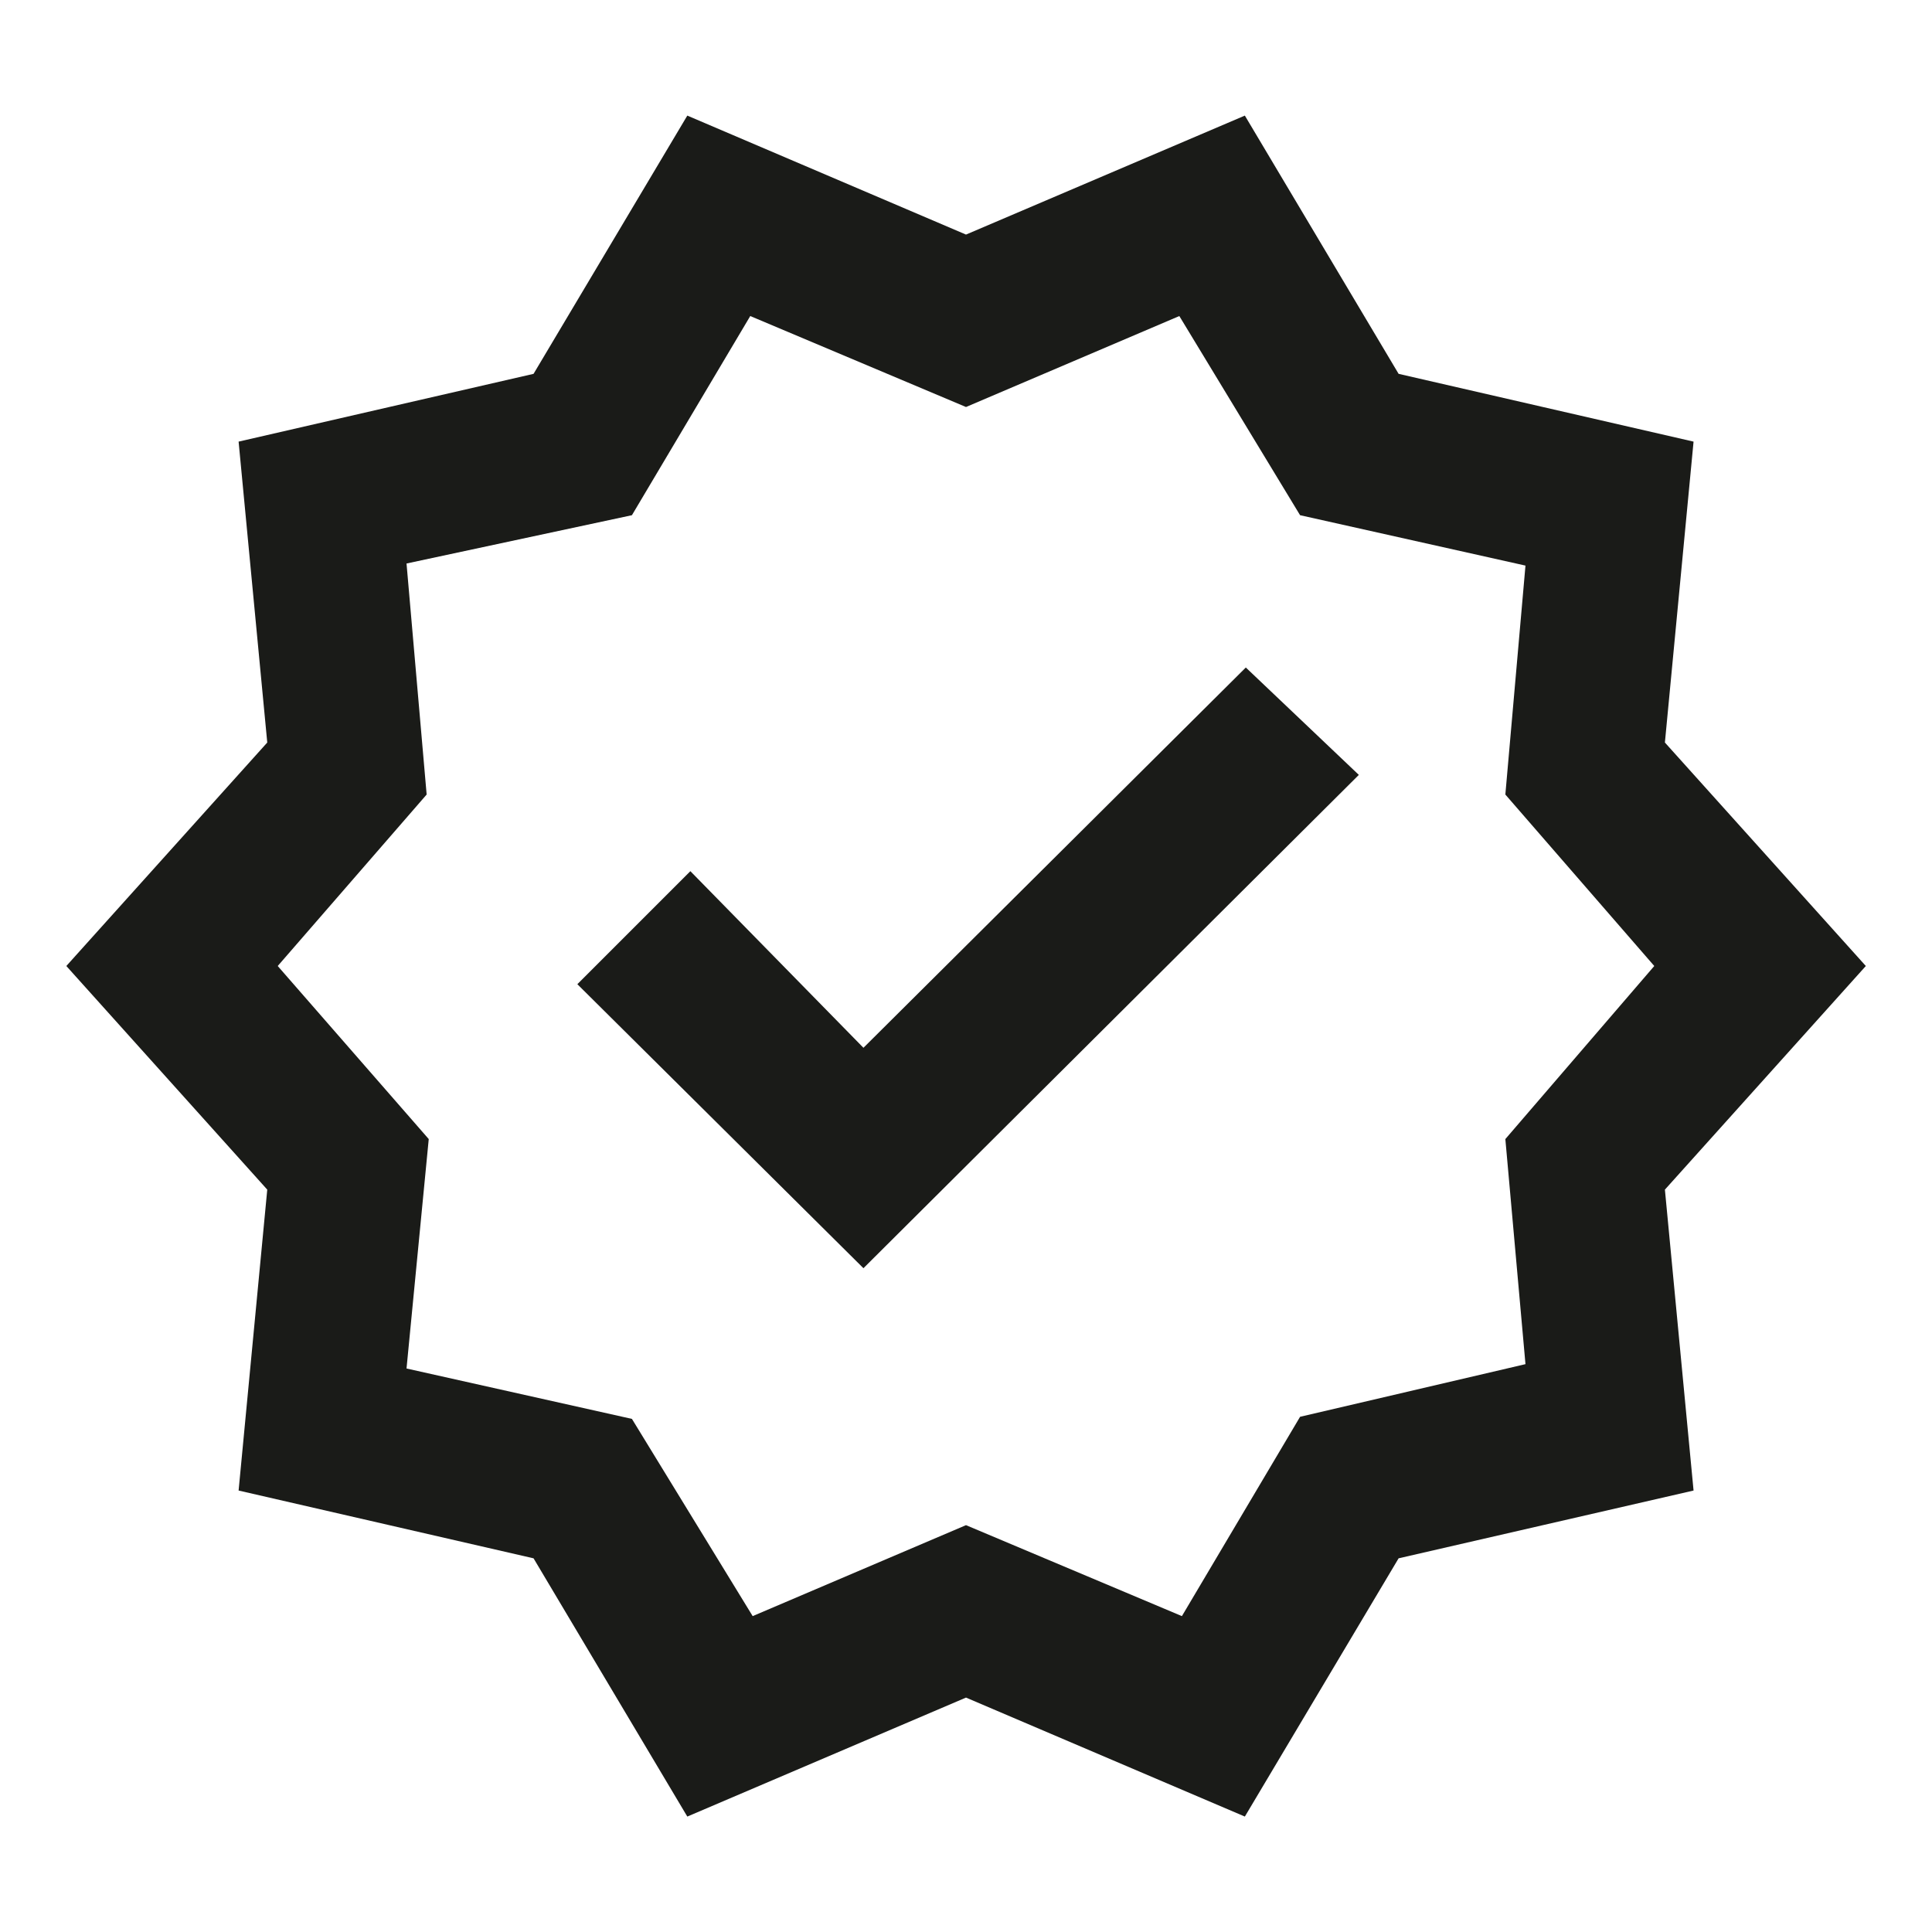 <svg width="12" height="12" viewBox="0 0 12 12" fill="none" xmlns="http://www.w3.org/2000/svg">
<path d="M4.269 11.283L3.314 9.679L1.482 9.258L1.66 7.389L0.412 6L1.66 4.612L1.482 2.743L3.314 2.322L4.269 0.718L6 1.457L7.732 0.718L8.687 2.322L10.519 2.743L10.341 4.612L11.589 6L10.341 7.389L10.519 9.258L8.687 9.679L7.732 11.283L6 10.544L4.269 11.283ZM4.675 10.038L6 9.473L7.341 10.038L8.075 8.8L9.475 8.473L9.35 7.075L10.275 6L9.35 4.935L9.475 3.513L8.075 3.2L7.325 1.963L6 2.528L4.66 1.963L3.925 3.2L2.525 3.5L2.65 4.935L1.725 6L2.663 7.075L2.525 8.5L3.925 8.813L4.675 10.038ZM5.363 7.877L8.44 4.813L7.738 4.146L5.363 6.508L4.288 5.411L3.586 6.113L5.363 7.877Z" fill="#1A1B18"/>
</svg>

